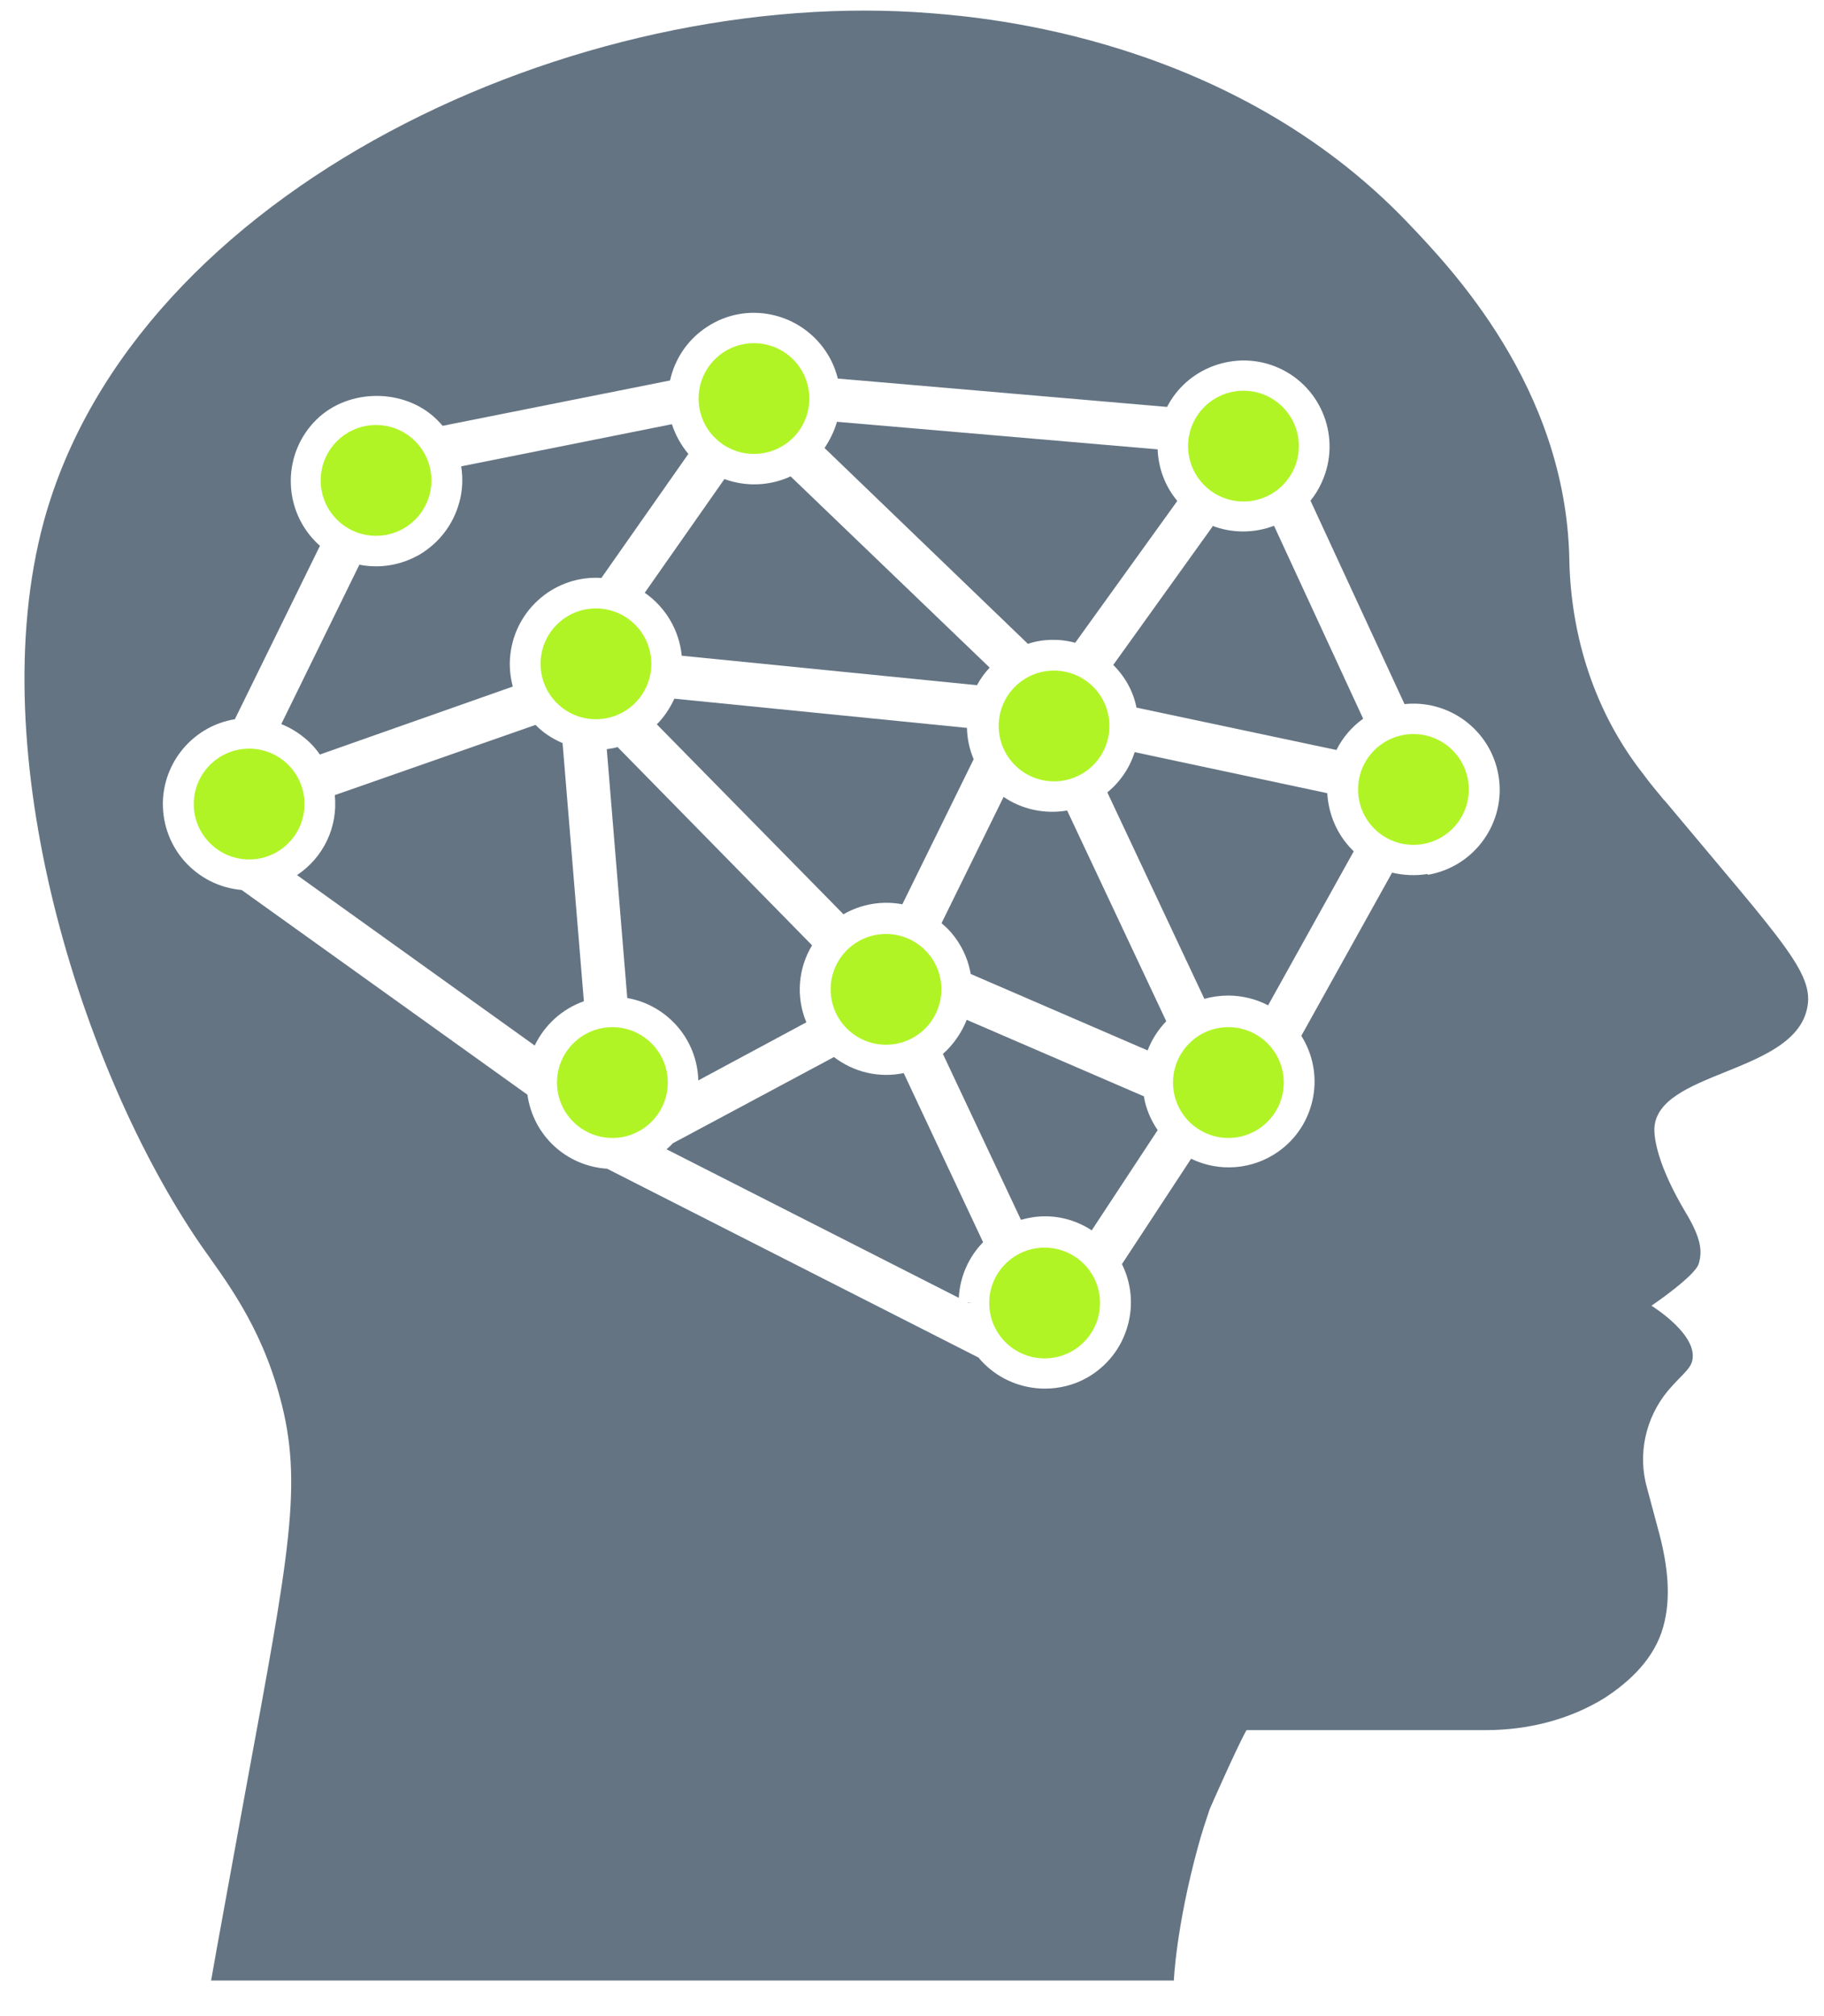 <svg width="38" height="42" viewBox="0 0 38 42" fill="none" xmlns="http://www.w3.org/2000/svg">
<path d="M13.294 13.829C13.294 13.593 13.204 13.373 13.035 13.204C12.872 13.041 12.647 12.946 12.416 12.946C12.186 12.946 11.96 13.036 11.792 13.204C11.448 13.548 11.448 14.105 11.792 14.448C12.135 14.791 12.703 14.78 13.035 14.448C13.204 14.279 13.294 14.06 13.294 13.823V13.829Z" fill="#647483"/>
<path d="M12.871 15.562C12.793 15.585 12.719 15.596 12.641 15.607L13.068 20.791C13.901 20.937 14.526 21.652 14.548 22.507L16.799 21.297C16.58 20.774 16.625 20.177 16.918 19.693L12.871 15.568V15.562Z" fill="#647483"/>
<path d="M18.462 19.738C18.225 19.738 17.995 19.828 17.837 19.986C17.674 20.149 17.578 20.374 17.578 20.605C17.578 20.836 17.668 21.061 17.837 21.23C18.169 21.562 18.749 21.562 19.081 21.23C19.25 21.061 19.34 20.841 19.34 20.605C19.34 20.369 19.25 20.149 19.081 19.98C18.923 19.823 18.698 19.733 18.462 19.733V19.738Z" fill="#647483"/>
<path d="M8.46 10.621C8.628 10.453 8.719 10.233 8.719 9.997C8.719 9.76 8.628 9.541 8.46 9.372C8.296 9.209 8.071 9.113 7.841 9.113C7.61 9.113 7.385 9.203 7.216 9.372C7.047 9.541 6.957 9.76 6.957 9.997C6.957 10.233 7.047 10.453 7.216 10.621C7.548 10.953 8.128 10.953 8.46 10.621Z" fill="#647483"/>
<path d="M5.191 15.878C4.96 15.878 4.73 15.957 4.566 16.12C4.403 16.283 4.308 16.508 4.308 16.744C4.308 16.981 4.398 17.2 4.566 17.369C4.899 17.701 5.478 17.701 5.81 17.369C6.142 17.037 6.154 16.469 5.81 16.125C5.647 15.962 5.416 15.883 5.191 15.883V15.878Z" fill="#647483"/>
<path d="M6.659 15.72L10.683 14.302C10.627 14.088 10.604 13.857 10.633 13.632C10.74 12.681 11.578 11.978 12.529 12.04L14.341 9.456C14.189 9.276 14.071 9.062 13.998 8.837L9.608 9.715C9.648 9.963 9.637 10.222 9.569 10.464C9.445 10.925 9.147 11.314 8.736 11.556C8.353 11.775 7.914 11.848 7.487 11.764L5.86 15.084C6.085 15.174 6.288 15.309 6.463 15.478C6.536 15.551 6.609 15.636 6.665 15.72H6.659Z" fill="#647483"/>
<path d="M11.714 15.478C11.506 15.388 11.314 15.264 11.157 15.101L6.975 16.564C7.043 17.228 6.739 17.864 6.188 18.23L11.14 21.781C11.342 21.354 11.714 21.016 12.164 20.858L11.72 15.478H11.714Z" fill="#647483"/>
<path d="M22.4 13.39L24.527 10.436C24.274 10.132 24.134 9.76 24.117 9.361L17.437 8.787C17.38 8.984 17.29 9.164 17.178 9.333L21.415 13.413C21.708 13.311 22.068 13.3 22.4 13.39Z" fill="#647483"/>
<path d="M21.309 14.499C21.145 14.668 21.05 14.887 21.05 15.124C21.05 15.36 21.14 15.579 21.309 15.748C21.641 16.08 22.22 16.08 22.552 15.748C22.721 15.579 22.811 15.36 22.811 15.124C22.811 14.887 22.721 14.668 22.552 14.499C22.389 14.336 22.164 14.24 21.933 14.24C21.703 14.24 21.477 14.33 21.309 14.499Z" fill="#647483"/>
<path d="M16.334 8.916C16.677 8.573 16.677 8.016 16.334 7.672C16.013 7.352 15.411 7.352 15.09 7.672C14.921 7.841 14.831 8.061 14.831 8.297C14.831 8.534 14.921 8.753 15.09 8.922C15.422 9.254 16.002 9.254 16.334 8.922V8.916Z" fill="#647483"/>
<path d="M14.203 13.66L20.354 14.274C20.427 14.139 20.511 14.021 20.618 13.908L16.471 9.924C16.037 10.126 15.536 10.143 15.092 9.98L13.432 12.349C13.865 12.647 14.152 13.131 14.203 13.66Z" fill="#647483"/>
<path d="M20.139 15.163L14.049 14.555C13.959 14.752 13.835 14.938 13.684 15.09L17.572 19.046C17.944 18.832 18.377 18.759 18.799 18.838L20.285 15.816C20.195 15.607 20.15 15.382 20.144 15.157L20.139 15.163Z" fill="#647483"/>
<path d="M26.526 9.912C26.694 9.743 26.785 9.524 26.785 9.288C26.785 9.051 26.694 8.832 26.526 8.663C26.194 8.331 25.608 8.331 25.282 8.663C24.939 9.006 24.939 9.563 25.282 9.907C25.614 10.239 26.194 10.239 26.526 9.907V9.912Z" fill="#647483"/>
<path d="M20.91 16.598L19.615 19.232C19.655 19.266 19.688 19.299 19.728 19.333C19.987 19.592 20.161 19.93 20.223 20.29L23.909 21.883C23.994 21.657 24.129 21.449 24.297 21.275L22.232 16.885C21.765 16.964 21.287 16.863 20.904 16.598H20.91Z" fill="#647483"/>
<path d="M25.592 21.652C25.355 21.652 25.13 21.742 24.967 21.911C24.798 22.079 24.708 22.299 24.708 22.535C24.708 22.772 24.798 22.991 24.967 23.16C25.299 23.492 25.879 23.492 26.211 23.16C26.554 22.817 26.554 22.259 26.211 21.916C26.047 21.753 25.822 21.657 25.592 21.657V21.652Z" fill="#647483"/>
<path d="M25.264 10.965L23.193 13.852C23.441 14.099 23.61 14.403 23.677 14.741L27.842 15.624C27.971 15.366 28.163 15.14 28.399 14.972L26.542 10.953C26.125 11.111 25.67 11.111 25.253 10.953L25.264 10.965Z" fill="#647483"/>
<path d="M27.657 16.525L23.639 15.669C23.554 15.94 23.402 16.187 23.2 16.39C23.16 16.429 23.115 16.468 23.07 16.508L25.091 20.808C25.254 20.762 25.423 20.74 25.586 20.74C25.873 20.74 26.16 20.808 26.419 20.943L28.203 17.735C28.203 17.735 28.186 17.718 28.175 17.707C27.86 17.392 27.679 16.975 27.651 16.525H27.657Z" fill="#647483"/>
<path d="M34.675 16.677C34.517 16.485 34.36 16.3 34.23 16.12C33.228 14.842 32.727 13.272 32.694 11.657V11.634C32.615 8.061 30.218 5.573 29.328 4.639C25.648 0.784 20.527 0.368 19.429 0.278C12.04 -0.33 2.811 3.936 0.914 10.858C-0.397 15.681 1.691 22.305 4.178 25.929C4.679 26.649 5.422 27.578 5.833 29.114C6.317 30.898 6.035 32.322 5.124 37.257C4.786 39.12 4.516 40.578 4.398 41.259H24.455C24.455 41.259 24.5 40.15 24.956 38.479C25.034 38.186 25.125 37.922 25.203 37.685C25.203 37.685 25.766 36.402 25.969 36.042H30.96C31.822 36.042 32.688 35.828 33.42 35.378C33.96 35.029 34.472 34.545 34.652 33.886C34.81 33.318 34.765 32.654 34.54 31.843L34.315 31.005C34.112 30.296 34.281 29.536 34.748 28.973C35.069 28.596 35.266 28.501 35.266 28.253C35.277 27.735 34.405 27.201 34.405 27.201C34.405 27.201 35.311 26.587 35.389 26.328C35.468 26.07 35.446 25.799 35.108 25.242C34.54 24.285 34.455 23.717 34.467 23.492C34.545 22.338 37.235 22.366 37.624 21.1C37.86 20.324 37.235 19.738 34.675 16.671V16.677ZM29.739 18.207C29.497 18.247 29.244 18.236 29.002 18.179L27.111 21.578C27.347 21.956 27.438 22.4 27.359 22.845C27.274 23.317 27.01 23.728 26.621 23.998C26.087 24.37 25.395 24.421 24.815 24.139L23.374 26.334C23.571 26.733 23.616 27.189 23.492 27.623C23.363 28.084 23.059 28.467 22.643 28.703C22.372 28.855 22.069 28.928 21.77 28.928C21.303 28.928 20.842 28.748 20.498 28.405C20.459 28.366 20.42 28.326 20.386 28.281L12.648 24.347C11.792 24.291 11.106 23.649 10.988 22.805L5.034 18.54C4.572 18.5 4.15 18.286 3.84 17.937C3.525 17.577 3.368 17.116 3.396 16.637C3.452 15.805 4.071 15.118 4.893 14.983L6.666 11.37C6.632 11.342 6.604 11.314 6.57 11.28C5.878 10.571 5.889 9.434 6.592 8.742C7.262 8.083 8.433 8.083 9.102 8.742C9.142 8.781 9.181 8.826 9.221 8.871L13.959 7.926C14.055 7.492 14.302 7.115 14.662 6.856C15.051 6.575 15.524 6.462 15.996 6.541C16.711 6.659 17.285 7.194 17.454 7.886L24.314 8.477C24.517 8.083 24.854 7.785 25.271 7.627C25.721 7.459 26.205 7.47 26.644 7.667C27.544 8.072 27.95 9.136 27.539 10.042C27.477 10.182 27.398 10.312 27.302 10.43L29.261 14.668C29.694 14.623 30.128 14.735 30.493 14.994C30.882 15.275 31.14 15.686 31.219 16.159C31.383 17.133 30.718 18.061 29.745 18.224L29.739 18.207Z" fill="#647483"/>
<path d="M29.447 15.568C29.211 15.568 28.98 15.658 28.822 15.816C28.654 15.985 28.564 16.204 28.564 16.44C28.564 16.677 28.654 16.896 28.822 17.065C29.154 17.397 29.734 17.397 30.066 17.065C30.235 16.902 30.325 16.677 30.325 16.44C30.325 16.204 30.235 15.985 30.066 15.816C29.909 15.658 29.683 15.568 29.447 15.568Z" fill="#647483"/>
<path d="M20.155 27.139L20.256 27.133H20.155V27.139Z" fill="#647483"/>
<path d="M12.766 21.674C12.53 21.674 12.305 21.77 12.141 21.933C11.798 22.276 11.798 22.834 12.141 23.177C12.473 23.509 13.059 23.509 13.385 23.177C13.554 23.008 13.644 22.788 13.644 22.552C13.644 22.316 13.554 22.096 13.385 21.927C13.222 21.764 12.997 21.669 12.766 21.669V21.674Z" fill="#647483"/>
<path d="M20.139 21.247C20.049 21.477 19.908 21.691 19.734 21.871C19.706 21.899 19.672 21.927 19.644 21.956L21.27 25.411C21.433 25.366 21.602 25.338 21.771 25.338C22.114 25.338 22.452 25.439 22.744 25.631L24.118 23.543C23.971 23.329 23.87 23.087 23.831 22.839L20.144 21.247H20.139Z" fill="#647483"/>
<path d="M17.369 22.023L14.015 23.818C13.976 23.863 13.931 23.903 13.886 23.942L19.975 27.037C19.997 26.604 20.177 26.188 20.481 25.878L18.827 22.355C18.315 22.462 17.786 22.338 17.369 22.017V22.023Z" fill="#647483"/>
<path d="M21.765 26.266C21.534 26.266 21.303 26.345 21.14 26.508C20.797 26.852 20.797 27.409 21.14 27.752C21.472 28.084 22.052 28.084 22.384 27.752C22.727 27.409 22.727 26.852 22.384 26.508C22.221 26.345 21.99 26.266 21.765 26.266Z" fill="#647483"/>
<path d="M7.834 11.162C8.472 11.162 8.988 10.645 8.988 10.008C8.988 9.371 8.472 8.854 7.834 8.854C7.197 8.854 6.681 9.371 6.681 10.008C6.681 10.645 7.197 11.162 7.834 11.162Z" fill="#B0F425"/>
<path d="M15.707 9.456C16.345 9.456 16.861 8.94 16.861 8.303C16.861 7.666 16.345 7.149 15.707 7.149C15.07 7.149 14.554 7.666 14.554 8.303C14.554 8.94 15.07 9.456 15.707 9.456Z" fill="#B0F425"/>
<path d="M12.415 14.983C13.053 14.983 13.569 14.466 13.569 13.829C13.569 13.192 13.053 12.675 12.415 12.675C11.778 12.675 11.262 13.192 11.262 13.829C11.262 14.466 11.778 14.983 12.415 14.983Z" fill="#B0F425"/>
<path d="M5.191 17.904C5.828 17.904 6.344 17.387 6.344 16.75C6.344 16.113 5.828 15.596 5.191 15.596C4.554 15.596 4.037 16.113 4.037 16.75C4.037 17.387 4.554 17.904 5.191 17.904Z" fill="#B0F425"/>
<path d="M12.758 23.706C13.395 23.706 13.912 23.189 13.912 22.552C13.912 21.915 13.395 21.398 12.758 21.398C12.121 21.398 11.604 21.915 11.604 22.552C11.604 23.189 12.121 23.706 12.758 23.706Z" fill="#B0F425"/>
<path d="M18.458 21.764C19.096 21.764 19.612 21.248 19.612 20.61C19.612 19.973 19.096 19.457 18.458 19.457C17.821 19.457 17.305 19.973 17.305 20.61C17.305 21.248 17.821 21.764 18.458 21.764Z" fill="#B0F425"/>
<path d="M25.591 23.706C26.228 23.706 26.745 23.189 26.745 22.552C26.745 21.915 26.228 21.398 25.591 21.398C24.954 21.398 24.438 21.915 24.438 22.552C24.438 23.189 24.954 23.706 25.591 23.706Z" fill="#B0F425"/>
<path d="M29.447 17.6C30.084 17.6 30.6 17.083 30.6 16.446C30.6 15.809 30.084 15.292 29.447 15.292C28.809 15.292 28.293 15.809 28.293 16.446C28.293 17.083 28.809 17.6 29.447 17.6Z" fill="#B0F425"/>
<path d="M21.959 16.277C22.596 16.277 23.113 15.761 23.113 15.123C23.113 14.486 22.596 13.97 21.959 13.97C21.322 13.97 20.806 14.486 20.806 15.123C20.806 15.761 21.322 16.277 21.959 16.277Z" fill="#B0F425"/>
<path d="M25.906 10.447C26.543 10.447 27.059 9.93 27.059 9.293C27.059 8.656 26.543 8.14 25.906 8.14C25.268 8.14 24.752 8.656 24.752 9.293C24.752 9.93 25.268 10.447 25.906 10.447Z" fill="#B0F425"/>
<path d="M21.763 28.298C22.4 28.298 22.917 27.782 22.917 27.144C22.917 26.507 22.4 25.991 21.763 25.991C21.126 25.991 20.609 26.507 20.609 27.144C20.609 27.782 21.126 28.298 21.763 28.298Z" fill="#B0F425"/>
</svg>
